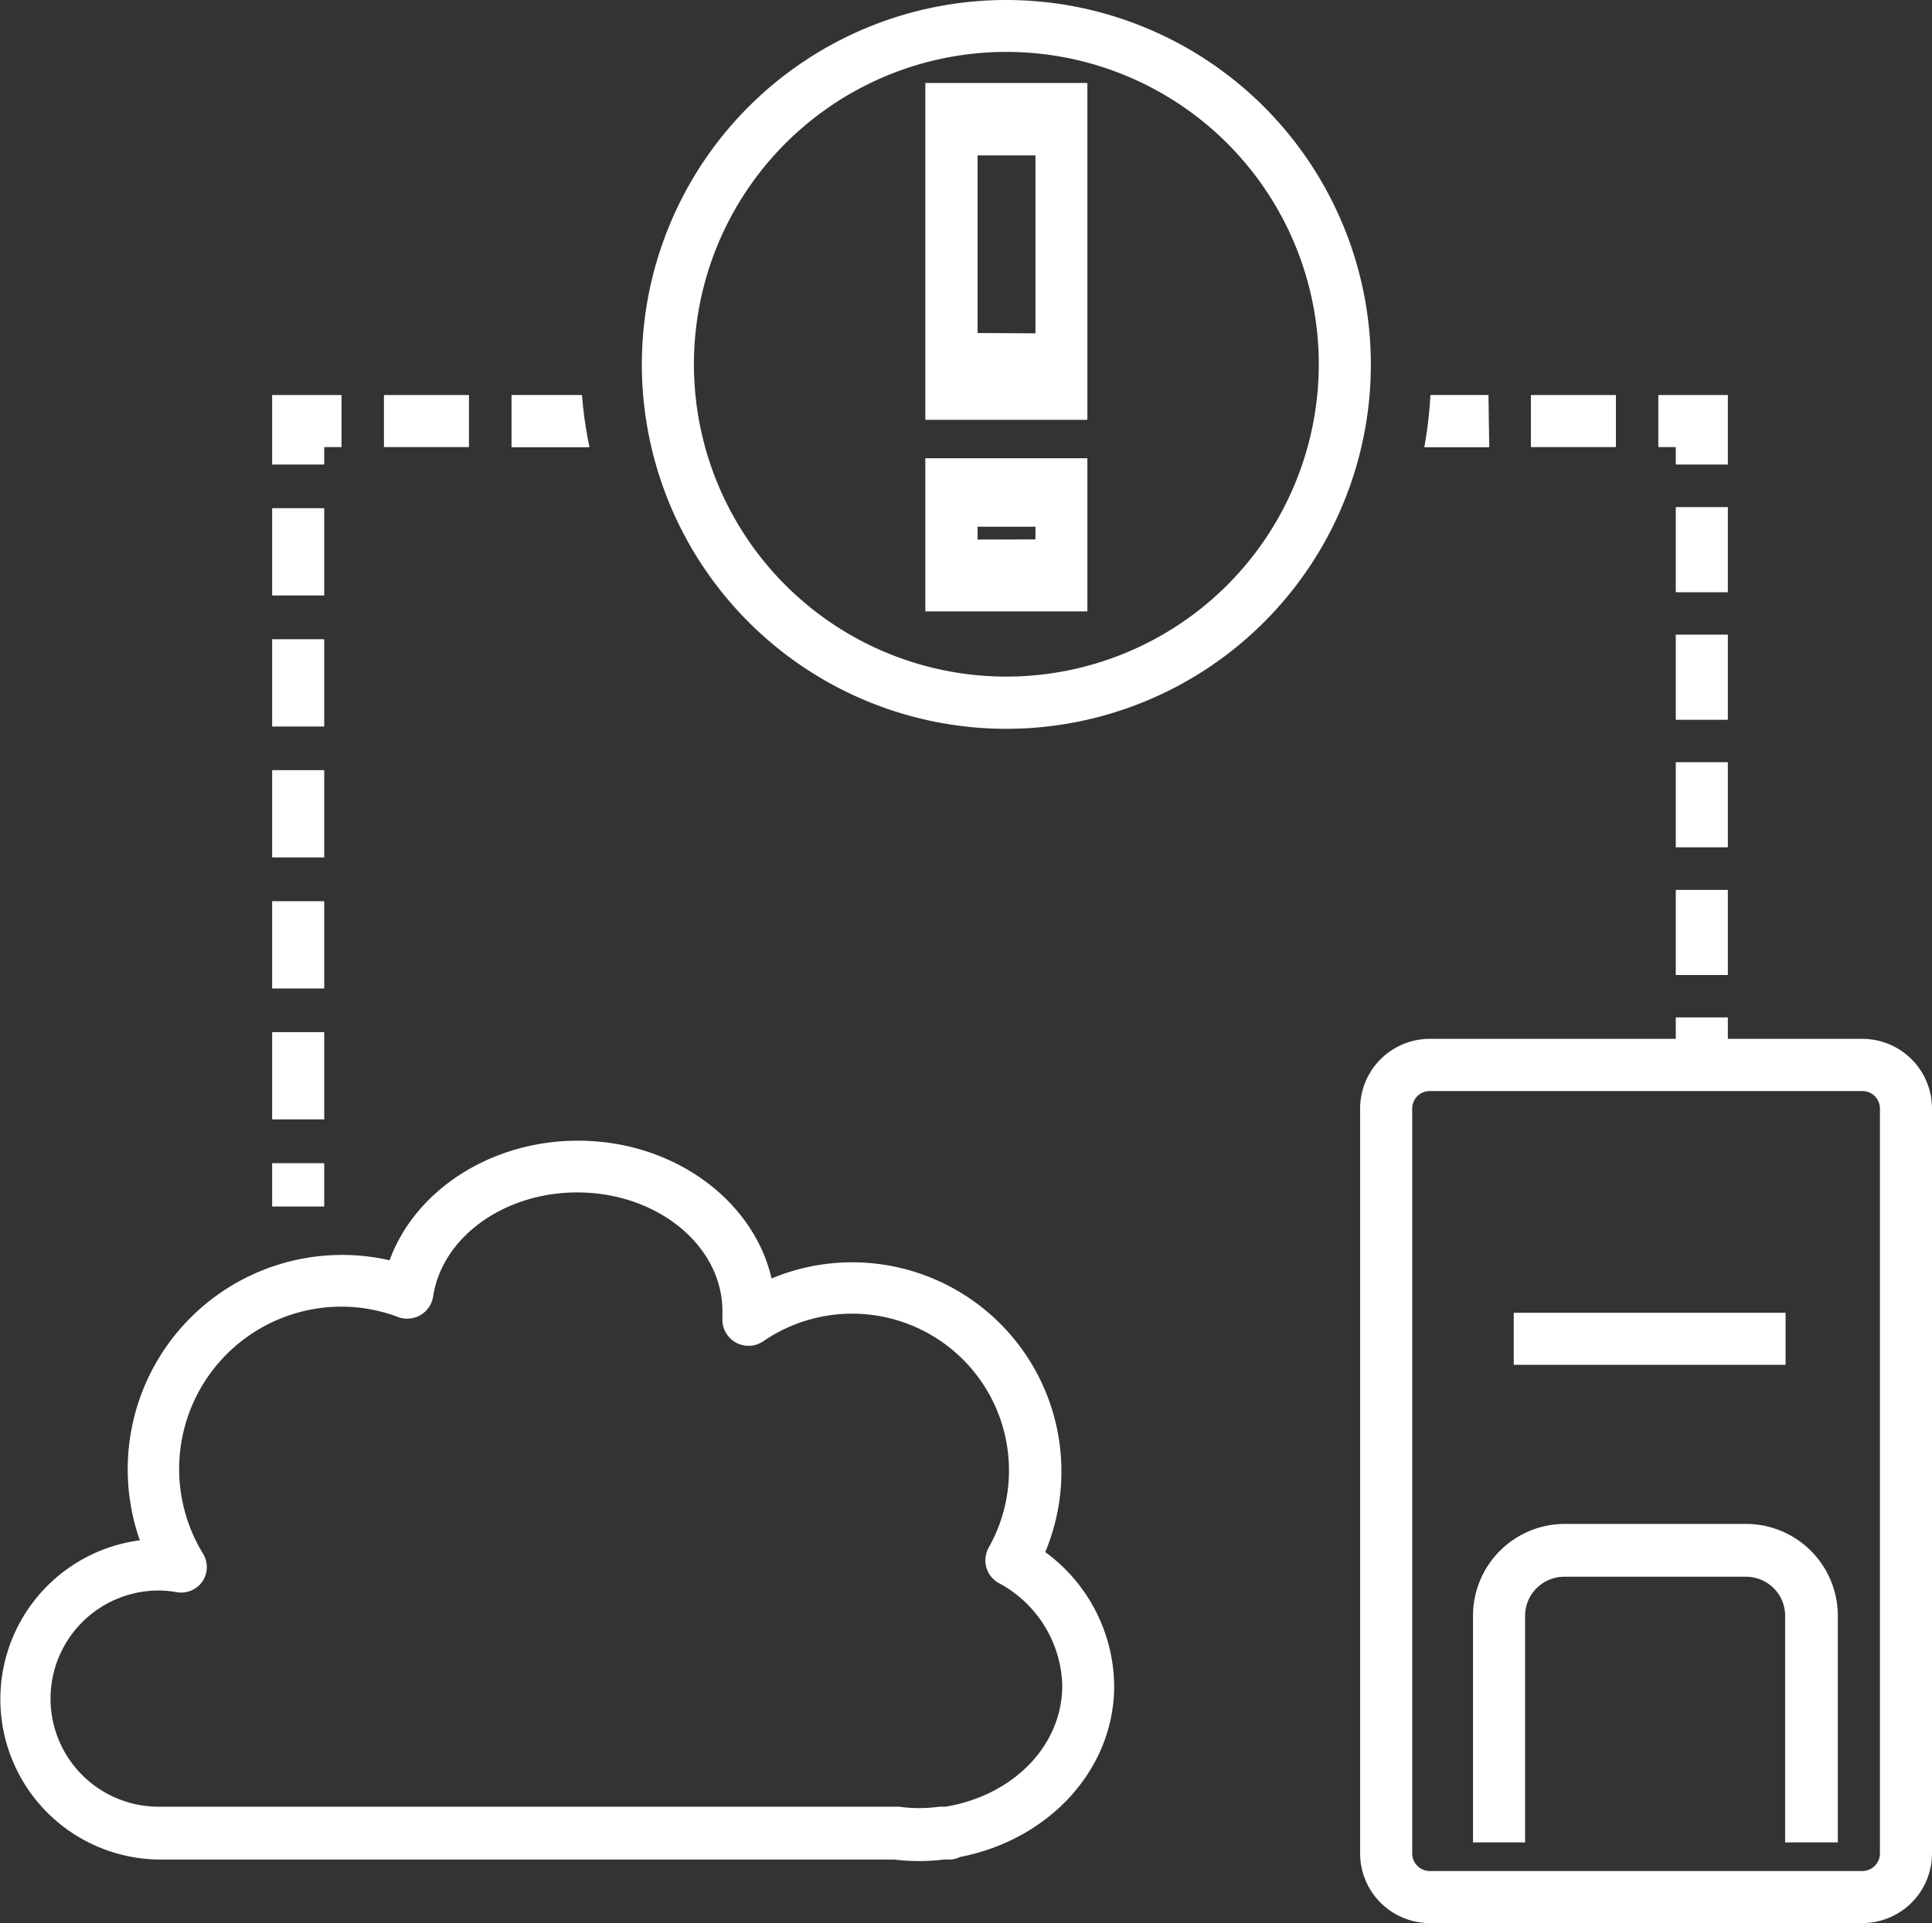<svg xmlns="http://www.w3.org/2000/svg" viewBox="0 0 126.15 125.6"><rect x="0" y="0" width="126.15" height="125.6" fill="#333333" stroke="none"/><g id="レイヤー_2" data-name="レイヤー 2"><g id="テキスト"><path d="M68.25,101.37A13.66,13.66,0,0,0,50.38,83.5c-1.18-5.11-6.4-9-12.64-9-5.7,0-10.64,3.25-12.3,7.81A14,14,0,0,0,9.13,100.6a10.47,10.47,0,0,0,1.23,20.85l.45,0H58.38a13.17,13.17,0,0,0,3.24,0H62a1.57,1.57,0,0,0,.7-.17c5.85-1.14,10.05-5.76,10.05-11.16A10.94,10.94,0,0,0,68.25,101.37ZM61.73,118l-.19,0h0l-.2,0a9.73,9.73,0,0,1-2.64,0l-.2,0H10.36a7.06,7.06,0,0,1,0-14.12,6.4,6.4,0,0,1,1.18.11,1.7,1.7,0,0,0,1.69-.72,1.68,1.68,0,0,0,0-1.84,10.6,10.6,0,0,1,9.08-16.09,10.52,10.52,0,0,1,3.69.68,1.71,1.71,0,0,0,2.28-1.34c.59-3.88,4.63-6.8,9.41-6.8,5.23,0,9.48,3.48,9.48,7.75,0,.1,0,.19,0,.28l0,.17a1.71,1.71,0,0,0,2.67,1.52,10.24,10.24,0,0,1,14.72,13.47,1.7,1.7,0,0,0,.63,2.31,7.81,7.81,0,0,1,4.17,6.67C69.38,114,66.16,117.27,61.73,118Z" fill="#fff"/><path d="M121.61,67.85h-8.79v-1.4h-3.4v1.4H93.35a4.55,4.55,0,0,0-4.54,4.54v48.67a4.55,4.55,0,0,0,4.54,4.54h28.26a4.55,4.55,0,0,0,4.54-4.54V72.39A4.55,4.55,0,0,0,121.61,67.85Zm1.14,53.21a1.15,1.15,0,0,1-1.14,1.14H93.35a1.15,1.15,0,0,1-1.14-1.14V72.39a1.14,1.14,0,0,1,1.14-1.13h28.26a1.14,1.14,0,0,1,1.14,1.13Z" fill="#fff"/><rect x="98.84" y="85.74" width="17.75" height="3.4" fill="#fff"/><path d="M114.05,99.53H102.18a6,6,0,0,0-6,6v14.8h3.4v-14.8a2.56,2.56,0,0,1,2.56-2.55h11.87a2.55,2.55,0,0,1,2.55,2.55v14.8H120v-14.8A6,6,0,0,0,114.05,99.53Z" fill="#fff"/><path d="M60.42,6.75V27.42H71v-22H60.42Zm3.41,15V10.15h3.78V21.77Z" fill="#fff"/><rect x="17.77" y="33.19" width="3.4" height="5.7" fill="#fff"/><rect x="25.07" y="25.8" width="5.55" height="3.4" fill="#fff"/><path d="M38,25.8H33.4v3.41h5.09A27.41,27.41,0,0,1,38,25.8Z" fill="#fff"/><rect x="17.77" y="41.75" width="3.4" height="5.7" fill="#fff"/><rect x="17.77" y="67.41" width="3.4" height="5.7" fill="#fff"/><rect x="17.77" y="50.3" width="3.4" height="5.7" fill="#fff"/><rect x="17.77" y="75.97" width="3.4" height="2.83" fill="#fff"/><rect x="17.77" y="58.86" width="3.4" height="5.7" fill="#fff"/><polygon points="21.17 29.2 22.3 29.2 22.3 25.8 17.77 25.8 17.77 30.34 21.17 30.34 21.17 29.2" fill="#fff"/><rect x="109.42" y="33.12" width="3.4" height="5.56" fill="#fff"/><rect x="109.42" y="41.45" width="3.4" height="5.56" fill="#fff"/><rect x="109.42" y="49.78" width="3.4" height="5.56" fill="#fff"/><polygon points="109.42 30.34 112.82 30.34 112.82 25.8 108.28 25.8 108.28 29.2 109.42 29.2 109.42 30.34" fill="#fff"/><rect x="109.42" y="58.12" width="3.4" height="5.56" fill="#fff"/><path d="M97.19,25.8H93.4A27.41,27.41,0,0,1,93,29.21h4.24Z" fill="#fff"/><rect x="99.96" y="25.8" width="5.55" height="3.4" fill="#fff"/><path d="M65.72,0A23.8,23.8,0,1,0,89.51,23.79,23.82,23.82,0,0,0,65.72,0Zm0,44.19a20.4,20.4,0,1,1,20.39-20.4A20.41,20.41,0,0,1,65.72,44.19Z" fill="#fff"/><path d="M60.42,31v8.93H71v-10H60.42Zm3.41,4.24V34.4h3.78v.83Z" fill="#fff"/></g></g></svg>
